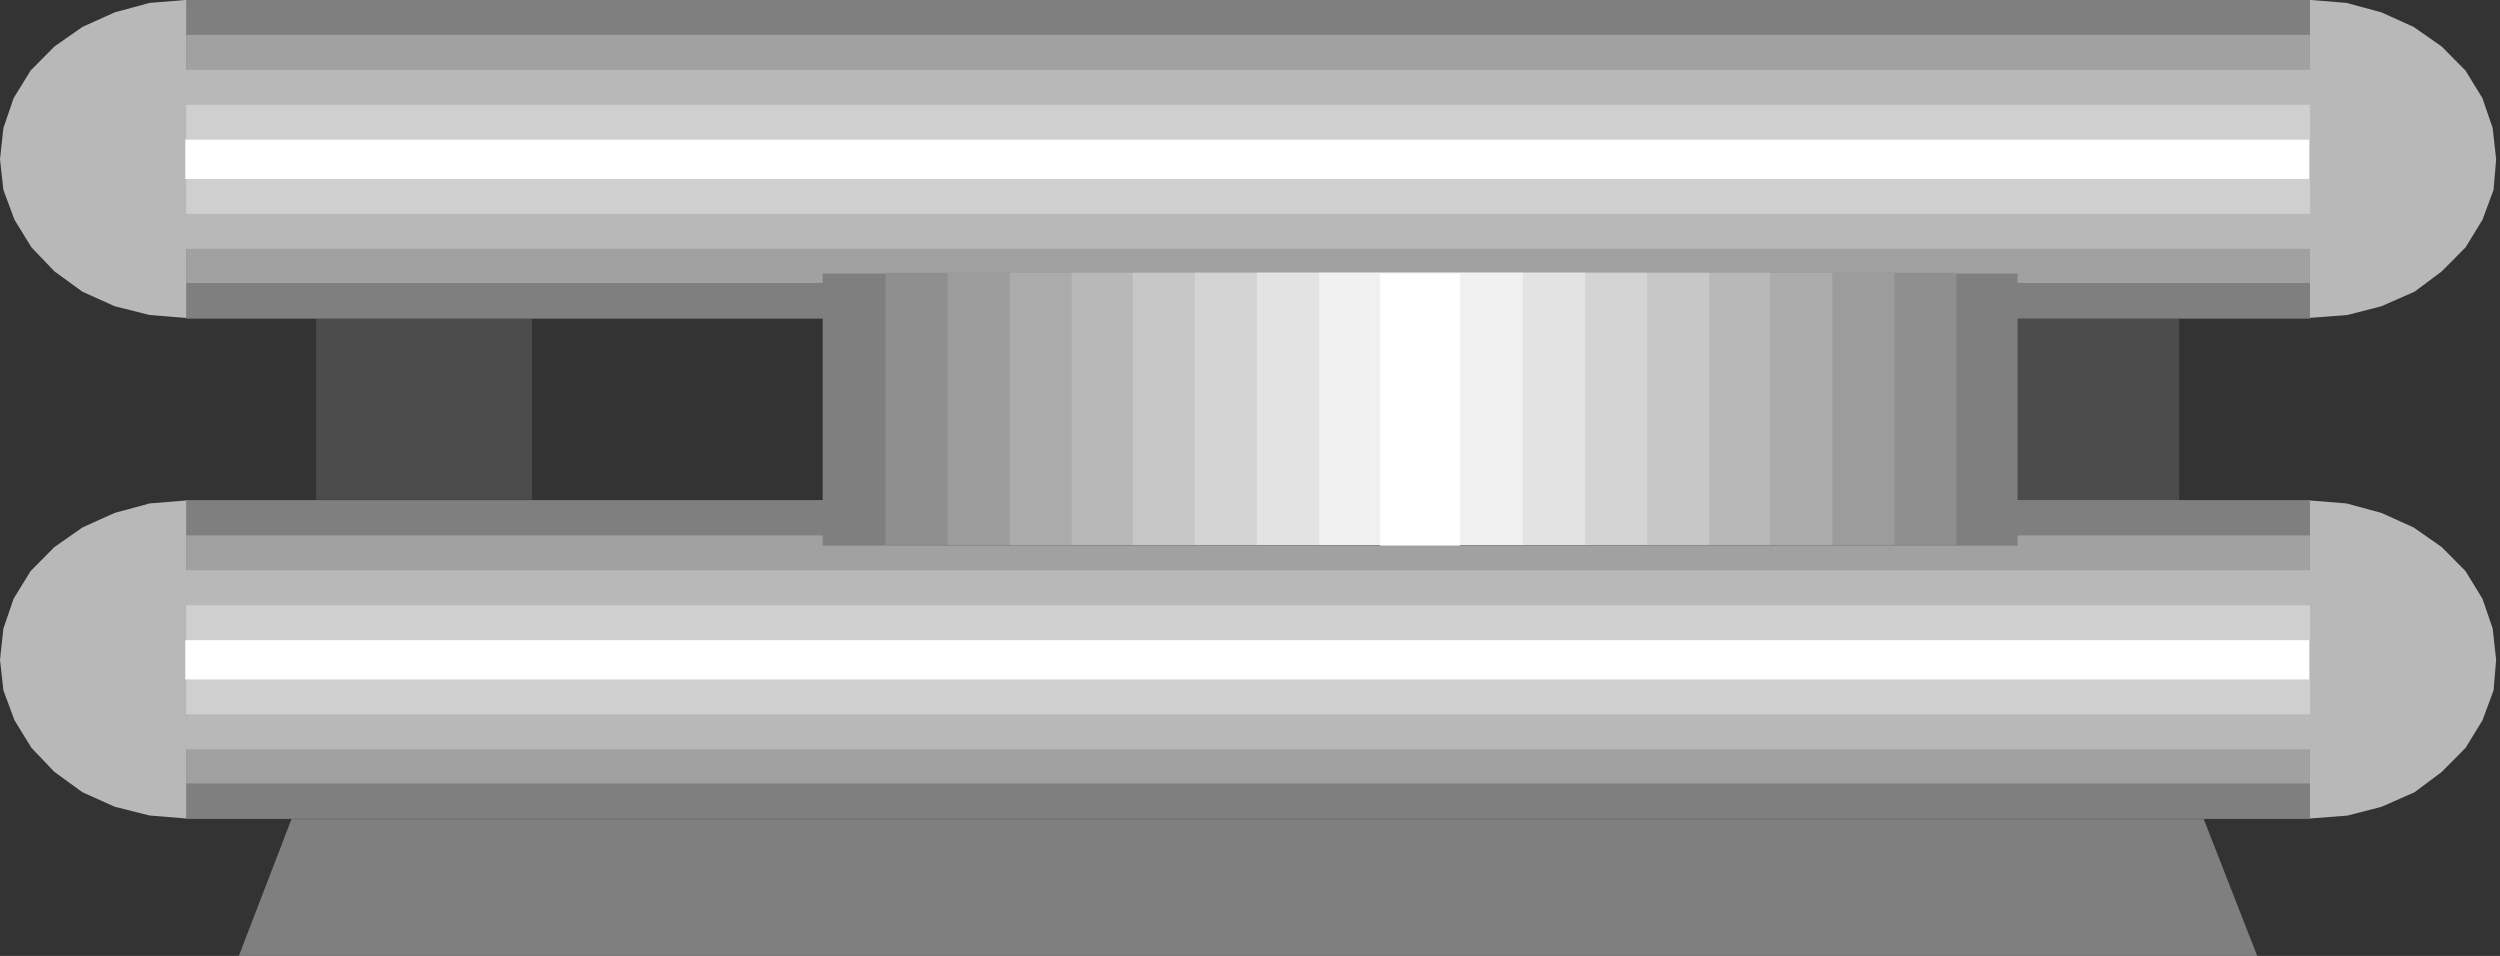 <?xml version="1.0" encoding="utf-8"?>
<!-- Generator: Adobe Illustrator 16.0.0, SVG Export Plug-In . SVG Version: 6.00 Build 0)  -->
<!DOCTYPE svg PUBLIC "-//W3C//DTD SVG 1.1//EN" "http://www.w3.org/Graphics/SVG/1.1/DTD/svg11.dtd">
<svg version="1.1" id="图层_1" xmlns="http://www.w3.org/2000/svg" xmlns:xlink="http://www.w3.org/1999/xlink" x="0px" y="0px"
     width="64px" height="24.472px" viewBox="0 0 64 24.472" enable-background="new 0 0 64 24.472" xml:space="preserve">
<rect x="0" y="0" width="64" height="24.472" fill="#333333" stroke="none"/>
<g>
    <path fill-rule="evenodd" clip-rule="evenodd" fill="#4C4C4C" d="M50.258,12.813V8.157h5.527v4.656H50.258L50.258,12.813z
         M8.093,12.794V8.157h5.526v4.637H8.093L8.093,12.794z"/>
    <polyline fill="none" stroke="#000000" stroke-width="0" stroke-linecap="square" stroke-miterlimit="10" points="50.258,12.813 
        50.258,8.157 55.785,8.157 55.785,12.813 50.258,12.813     "/>
    <polyline fill="none" stroke="#000000" stroke-width="0" stroke-linecap="square" stroke-miterlimit="10" points="8.093,12.794 
        8.093,8.157 13.62,8.157 13.62,12.794 8.093,12.794     "/>
    <path fill-rule="evenodd" clip-rule="evenodd" fill="#B8B8B8" d="M4.743,20.951l-0.914-0.074l-0.892-0.224L2.11,20.281
        l-0.718-0.521l-0.587-0.615L0.37,18.437l-0.283-0.764L0,16.892l0.087-0.801l0.261-0.763l0.435-0.708l0.609-0.615l0.718-0.502
        l0.827-0.373l0.892-0.242l0.914-0.074h54.413l0.914,0.074l0.893,0.242l0.826,0.373l0.719,0.502l0.609,0.615l0.434,0.708
        l0.262,0.763l0.088,0.801l-0.066,0.782l-0.283,0.764l-0.434,0.708l-0.609,0.615l-0.697,0.521l-0.848,0.373l-0.871,0.224
        l-0.957,0.074H4.743L4.743,20.951z M4.743,8.138L3.829,8.064L2.937,7.84L2.11,7.468L1.392,6.946L0.805,6.332L0.37,5.624
        L0.087,4.861L0,4.078l0.087-0.8l0.261-0.764l0.435-0.708l0.609-0.615L2.11,0.689l0.827-0.373l0.892-0.242L4.743,0h54.413
        l0.914,0.074l0.893,0.242l0.826,0.373l0.719,0.503l0.609,0.615l0.434,0.708l0.262,0.764l0.088,0.8l-0.066,0.783l-0.283,0.763
        l-0.434,0.708l-0.609,0.614l-0.697,0.521L60.963,7.84l-0.871,0.224l-0.957,0.074H4.743L4.743,8.138z"/>
    <path fill-rule="evenodd" clip-rule="evenodd" fill="#7F7F7F" d="M4.765,20.951v-8.138h54.37v8.138H4.765L4.765,20.951z
         M4.765,8.157V0h54.37v8.157H4.765L4.765,8.157z"/>
    <path fill-rule="evenodd" clip-rule="evenodd" fill="#A1A1A1" d="M4.765,20.057v-6.351h54.37v6.351H4.765L4.765,20.057z
         M4.765,7.245V0.894h54.37v6.351H4.765L4.765,7.245z"/>
    <path fill-rule="evenodd" clip-rule="evenodd" fill="#B8B8B8" d="M4.765,19.182v-4.581h54.37v4.581H4.765L4.765,19.182z
         M4.765,6.369V1.788h54.37v4.581H4.765L4.765,6.369z"/>
    <path fill-rule="evenodd" clip-rule="evenodd" fill="#CFCFCF" d="M4.765,18.288v-2.793h54.37v2.793H4.765L4.765,18.288z
         M4.765,5.475V2.682h54.37v2.793H4.765L4.765,5.475z"/>
    <path fill-rule="evenodd" clip-rule="evenodd" fill="#FFFFFF" d="M4.743,17.394v-1.005h54.37v1.005H4.743L4.743,17.394z
         M4.743,4.582V3.576h54.37v1.006H4.743L4.743,4.582z"/>
    
        <line fill="none" stroke="#000000" stroke-width="0" stroke-linecap="square" stroke-miterlimit="10" x1="4.743" y1="12.813" x2="4.743" y2="20.951"/>
    
        <line fill="none" stroke="#000000" stroke-width="0" stroke-linecap="square" stroke-miterlimit="10" x1="59.135" y1="12.813" x2="59.135" y2="20.951"/>
    
        <line fill="none" stroke="#000000" stroke-width="0" stroke-linecap="square" stroke-miterlimit="10" x1="4.743" y1="0" x2="4.743" y2="8.138"/>
    
        <line fill="none" stroke="#000000" stroke-width="0" stroke-linecap="square" stroke-miterlimit="10" x1="59.135" y1="0" x2="59.135" y2="8.138"/>
    <polygon fill-rule="evenodd" clip-rule="evenodd" fill="#7F7F7F" points="6.114,24.472 7.462,20.97 56.416,20.97 57.785,24.472 
        6.114,24.472     "/>
    <polyline fill="none" stroke="#000000" stroke-width="0" stroke-linecap="square" stroke-miterlimit="10" points="6.114,24.472 
        7.462,20.97 56.416,20.97 57.785,24.472 6.114,24.472     "/>
    <polyline fill="none" stroke="#000000" stroke-width="0" stroke-linecap="square" stroke-miterlimit="10" points="4.743,20.951 
        3.829,20.877 2.937,20.653 2.11,20.281 1.392,19.759 0.805,19.145 0.37,18.437 0.087,17.673 0,16.892 0.087,16.09 0.348,15.327 
        0.783,14.619 1.392,14.004 2.11,13.502 2.937,13.129 3.829,12.887 4.743,12.813 59.156,12.813 60.07,12.887 60.963,13.129 
        61.789,13.502 62.508,14.004 63.117,14.619 63.551,15.327 63.813,16.09 63.9,16.892 63.834,17.673 63.551,18.437 63.117,19.145 
        62.508,19.759 61.811,20.281 60.963,20.653 60.092,20.877 59.135,20.951 4.743,20.951     "/>
    <polyline fill="none" stroke="#000000" stroke-width="0" stroke-linecap="square" stroke-miterlimit="10" points="4.743,8.138 
        3.829,8.064 2.937,7.84 2.11,7.468 1.392,6.946 0.805,6.332 0.37,5.624 0.087,4.861 0,4.078 0.087,3.278 0.348,2.514 0.783,1.807 
        1.392,1.192 2.11,0.689 2.937,0.316 3.829,0.074 4.743,0 59.156,0 60.07,0.074 60.963,0.316 61.789,0.689 62.508,1.192 
        63.117,1.807 63.551,2.514 63.813,3.278 63.9,4.078 63.834,4.861 63.551,5.624 63.117,6.332 62.508,6.946 61.811,7.468 
        60.963,7.84 60.092,8.064 59.135,8.138 4.743,8.138     "/>
    <polygon fill-rule="evenodd" clip-rule="evenodd" fill="#7F7F7F" points="51.65,13.968 21.061,13.968 21.061,7.002 51.65,7.002 
        51.65,13.968     "/>
    <polygon fill-rule="evenodd" clip-rule="evenodd" fill="#8F8F8F" points="50.084,13.949 22.67,13.949 22.67,6.983 50.084,6.983 
        50.084,13.949     "/>
    <polygon fill-rule="evenodd" clip-rule="evenodd" fill="#9C9C9C" points="48.496,13.949 24.258,13.949 24.258,6.983 48.496,6.983 
        48.496,13.949     "/>
    <polygon fill-rule="evenodd" clip-rule="evenodd" fill="#ABABAB" points="46.908,13.949 25.847,13.949 25.847,6.983 46.908,6.983 
        46.908,13.949     "/>
    <polygon fill-rule="evenodd" clip-rule="evenodd" fill="#B8B8B8" points="45.318,13.949 27.436,13.949 27.436,6.983 45.318,6.983 
        45.318,13.949     "/>
    <polygon fill-rule="evenodd" clip-rule="evenodd" fill="#C7C7C7" points="43.754,13.949 29.001,13.949 29.001,6.983 43.754,6.983 
        43.754,13.949     "/>
    <polygon fill-rule="evenodd" clip-rule="evenodd" fill="#D4D4D4" points="42.164,13.949 30.59,13.949 30.59,6.983 42.164,6.983 
        42.164,13.949     "/>
    <polygon fill-rule="evenodd" clip-rule="evenodd" fill="#E3E3E3" points="40.576,13.949 32.178,13.949 32.178,6.983 40.576,6.983 
        40.576,13.949     "/>
    <polygon fill-rule="evenodd" clip-rule="evenodd" fill="#F0F0F0" points="38.988,13.949 33.766,13.949 33.766,6.983 38.988,6.983 
        38.988,13.949     "/>
    <polygon fill-rule="evenodd" clip-rule="evenodd" fill="#FFFFFF" points="37.379,13.968 35.332,13.968 35.332,7.002 37.379,7.002 
        37.379,13.968     "/>
    <polyline fill="none" stroke="#000000" stroke-width="0" stroke-linecap="square" stroke-miterlimit="10" points="51.629,13.968 
        21.039,13.968 21.039,7.002 51.629,7.002 51.629,13.968     "/>
</g>
</svg>
